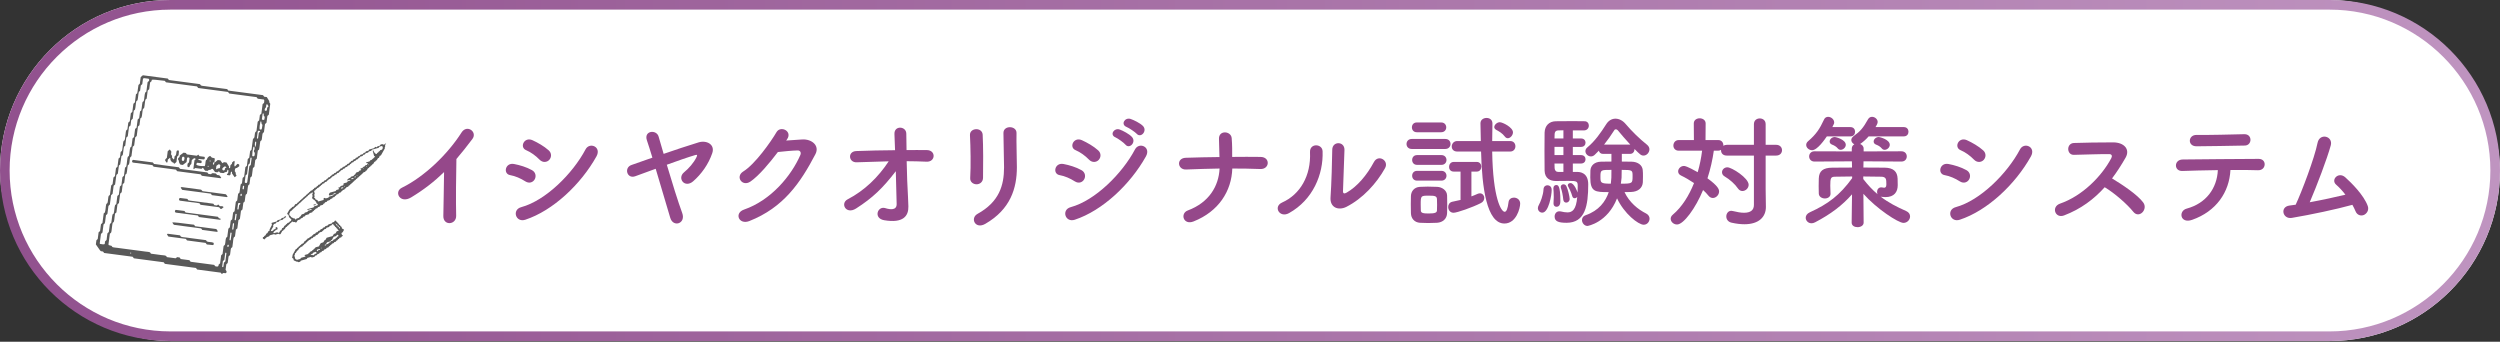 <?xml version="1.0" encoding="UTF-8"?><svg id="_レイヤー_1" xmlns="http://www.w3.org/2000/svg" xmlns:xlink="http://www.w3.org/1999/xlink" viewBox="0 0 1068 146"><rect x="0" y="0" width="1068" height="146" fill="#333333" stroke="none"/><defs><style>.cls-1{fill:url(#_名称未設定グラデーション_9);}.cls-1,.cls-2,.cls-3,.cls-4{stroke-width:0px;}.cls-2{fill:#595959;}.cls-3{fill:#95488a;}.cls-4{fill:#fff;}</style><linearGradient id="_名称未設定グラデーション_9" x1="0" y1="72.846" x2="1068" y2="72.846" gradientUnits="userSpaceOnUse"><stop offset="0" stop-color="#91518e"/><stop offset="1" stop-color="#bf94c0"/></linearGradient></defs><rect class="cls-4" x="0" y="0" width="1068" height="145.693" rx="72.846" ry="72.846"/><path class="cls-1" d="M995.154,4.112c37.9,0,68.734,30.834,68.734,68.734s-30.834,68.734-68.734,68.734H72.846c-37.9,0-68.734-30.834-68.734-68.734S34.946,4.112,72.846,4.112h922.307M995.154,0H72.846C32.615,0,0,32.615,0,72.846s32.615,72.846,72.846,72.846h922.307c40.232,0,72.846-32.615,72.846-72.846S1035.386,0,995.154,0h0Z"/><path class="cls-3" d="M175.663,84.315c-4.802,2.924-7.517-2.401-3.967-4.124,9.605-4.698,19.576-14.303,25.475-23.596,2.297-3.602,6.891-.261,4.646,2.767-2.349,3.132-4.594,5.951-6.838,8.561-.157,5.325-.261,19.002-.105,24.223.105,3.967-5.533,4.437-5.481.156.052-4.176.261-12.685.313-18.793-4.124,4.02-8.613,7.517-14.043,10.806Z"/><path class="cls-3" d="M224.417,77.477c-1.931-1.253-4.333-2.297-6.473-2.663-3.132-.522-2.14-5.481,1.67-4.75,2.454.47,5.273,1.305,7.622,2.61,1.671.887,1.879,2.715,1.201,3.915-.679,1.253-2.297,1.984-4.02.888ZM224.417,93.868c-4.124,1.358-5.847-4.28-1.723-5.376,10.389-2.819,21.978-14.304,27.459-24.693,1.723-3.236,6.943-1.096,4.646,3.028-6.682,11.955-18.532,23.126-30.382,27.041ZM230.473,68.185c-1.619-1.671-3.707-3.185-5.691-4.02-2.975-1.201-.887-5.847,2.663-4.281,2.297,1.044,4.959,2.558,6.943,4.333,1.409,1.253,1.201,3.028.261,4.072s-2.767,1.357-4.176-.104Z"/><path class="cls-3" d="M291.441,90.997c1.67,4.542-3.863,6.317-5.116,2.036-1.462-4.959-3.968-13.416-6.212-20.933-3.185,1.148-6.265,2.297-8.718,3.184-3.55,1.305-4.96-3.654-1.619-4.803,2.663-.939,5.691-1.983,8.927-3.132-.887-2.975-1.723-5.533-2.349-7.413-1.409-4.176,4.124-4.75,5.012-1.566.522,1.775,1.252,4.333,2.14,7.361,4.855-1.671,9.971-3.393,14.93-4.907,3.445-1.044,7.1.887,5.847,4.594-1.619,4.75-4.646,8.979-8.196,12.059-1.775,1.514-3.55,1.2-4.437.156-.888-1.044-.94-2.766.574-4.019,1.983-1.619,4.176-4.072,5.324-6.474.47-.939.262-1.148-.574-.887-3.028.887-7.517,2.454-12.111,4.124,2.193,7.413,4.803,15.818,6.578,20.62Z"/><path class="cls-3" d="M335.861,60.041c2.245-.157,4.803-.366,6.891-.47,4.02-.209,7.517,2.61,5.586,6.317-6.369,12.163-13.573,22.76-28.242,28.555-4.437,1.722-6.578-3.394-2.245-4.907,11.589-4.02,20.203-14.461,24.066-23.335.417-.992,0-1.984-1.253-1.932-2.193.052-6.003.418-8.353.679-3.549,4.698-8.143,10.18-11.745,12.633-3.498,2.349-6.578-2.14-3.028-4.333,5.011-3.08,11.798-12.685,14.199-16.809,1.723-2.924,6.943-.418,4.49,3.08l-.366.522Z"/><path class="cls-3" d="M387.904,84.263c.104,1.618.104,2.506.157,3.915.104,4.02-2.141,7.309-10.337,5.899-4.75-.835-2.819-6.212.47-5.168,2.14.679,4.907.992,4.855-1.775-.052-3.08-.209-8.509-.365-13.99-5.534,7.204-9.867,11.38-16.966,15.922-4.333,2.767-6.891-2.193-3.602-3.915,7.256-3.759,13.103-9.501,17.54-16.236-4.646.105-9.292.261-13.677.418-3.498.157-4.02-4.646-.157-4.803,5.22-.209,10.91-.313,16.548-.365-.104-2.976-.208-5.481-.261-6.839-.208-3.863,5.064-3.497,5.064-.209,0,1.462.052,4.02.105,6.996,2.975,0,5.898-.053,8.665,0,4.02.052,3.759,5.168-.156,4.959-2.715-.104-5.586-.209-8.457-.209.104,5.481.313,11.485.574,15.4Z"/><path class="cls-3" d="M417.186,78.73c-1.357,0-2.819-.94-2.715-2.663.313-5.168.157-13.364-.104-18.323-.157-3.237,5.22-3.498,5.429-.209.261,4.698.261,13.625.157,18.48-.053,1.775-1.41,2.715-2.767,2.715ZM417.603,91.363c9.24-5.116,11.329-12.111,11.329-19.89,0-4.072-.262-10.545-.262-14.669,0-3.393,5.638-3.184,5.586,0-.104,4.437.157,10.284.157,14.617,0,8.979-2.715,18.01-13.521,24.222-4.28,2.454-6.577-2.453-3.289-4.28Z"/><path class="cls-3" d="M459.152,77.477c-1.931-1.253-4.332-2.297-6.473-2.663-3.132-.522-2.14-5.481,1.671-4.75,2.453.47,5.272,1.305,7.621,2.61,1.671.887,1.88,2.715,1.201,3.915-.679,1.253-2.297,1.984-4.02.888ZM459.152,93.868c-4.124,1.358-5.846-4.28-1.722-5.376,10.388-2.819,21.977-14.304,27.459-24.693,1.722-3.236,6.943-1.096,4.646,3.028-6.682,11.955-18.532,23.126-30.383,27.041ZM465.208,68.185c-1.618-1.671-3.706-3.185-5.69-4.02-2.976-1.201-.888-5.847,2.662-4.281,2.297,1.044,4.96,2.558,6.943,4.333,1.41,1.253,1.201,3.028.261,4.072-.939,1.044-2.767,1.357-4.176-.104ZM476.536,58.684c-2.662-1.097-.574-4.229,1.827-3.341,1.41.522,4.02,1.879,5.168,3.132,2.036,2.192-.992,5.377-2.714,3.341-.679-.836-3.237-2.663-4.281-3.132ZM481.287,54.246c-2.663-1.044-.783-4.228,1.67-3.445,1.41.47,4.072,1.775,5.273,2.975,2.088,2.089-.836,5.377-2.611,3.394-.73-.783-3.288-2.506-4.332-2.924Z"/><path class="cls-3" d="M509.889,94.599c-4.385,1.723-5.847-3.445-2.453-4.698,9.083-3.393,13.207-10.388,13.572-17.906-4.802.053-9.605.261-14.303.418-3.707.157-4.281-4.855-.157-5.012,4.646-.156,9.501-.261,14.408-.313-.052-3.028-.156-5.951-.209-7.726-.156-3.915,5.169-3.445,5.43-.365s.208,5.586.208,8.039c4.177-.052,8.248-.052,12.164,0,2.14.052,3.08,1.357,3.027,2.662-.052,1.305-1.148,2.611-3.236,2.506-3.863-.156-7.883-.209-11.902-.209-.314,9.658-5.847,18.376-16.549,22.604Z"/><path class="cls-3" d="M547.732,86.508c7.726-3.446,12.372-11.485,11.903-21.456-.209-4.019,5.272-3.758,5.376-.417.366,9.866-4.124,20.724-14.355,26.414-4.02,2.245-6.891-2.766-2.924-4.541ZM575.139,88.387c-3.393,1.671-7.1.313-6.734-4.176.365-4.698.73-17.123.73-20.203,0-3.811,5.273-3.758,5.221,0-.052,2.036-.574,15.818-.627,17.593-.052,1.148.575,1.253,1.566.678,4.49-2.558,8.614-7.412,11.642-13.05,1.879-3.498,6.577-.627,4.75,2.61-3.602,6.473-9.449,12.946-16.548,16.548Z"/><path class="cls-3" d="M603.113,63.643c-1.514,0-2.244-1.044-2.244-2.14,0-1.045.73-2.141,2.244-2.141h14.304c1.514,0,2.245,1.044,2.245,2.141,0,1.044-.731,2.14-2.245,2.14h-14.304ZM613.867,95.174c-1.096.052-2.401.104-3.706.104-1.253,0-2.506-.052-3.55-.104-2.349-.157-3.811-1.828-3.863-4.125,0-1.357-.052-2.557-.052-3.758s.052-2.349.052-3.498c.052-1.983,1.305-3.811,3.811-3.967.992-.052,2.14-.105,3.341-.105,1.461,0,2.923.053,4.124.105,1.984.104,4.124,1.461,4.176,3.706.052,1.201.052,2.506.052,3.811,0,1.253,0,2.506-.052,3.654-.052,2.349-1.723,4.02-4.333,4.177ZM605.254,56.491c-1.41,0-2.088-1.044-2.088-2.088s.678-2.088,2.088-2.088h10.44c1.41,0,2.141,1.044,2.141,2.088s-.731,2.088-2.141,2.088h-10.44ZM605.358,70.429c-1.409,0-2.088-1.044-2.088-2.088s.679-2.088,2.088-2.088h10.441c1.409,0,2.14,1.044,2.14,2.088s-.731,2.088-2.14,2.088h-10.441ZM605.358,77.163c-1.409,0-2.088-1.044-2.088-2.088s.679-2.088,2.088-2.088h10.441c1.409,0,2.14,1.044,2.14,2.088s-.731,2.088-2.14,2.088h-10.441ZM613.919,87.447c0-.835,0-1.722-.052-2.453-.104-1.253-.992-1.41-3.445-1.41-3.446,0-3.498,0-3.498,3.863,0,.836.052,1.723.052,2.506.053.992.888,1.253,3.289,1.253,2.924,0,3.55-.418,3.602-1.305.052-.731.052-1.566.052-2.454ZM623.942,73.3h-2.923c-1.357,0-1.984-.991-1.984-1.983,0-1.044.679-2.141,1.984-2.141h9.866c1.305,0,1.932,1.044,1.932,2.036,0,1.044-.627,2.088-1.932,2.088h-2.297v10.598c.888-.314,1.723-.679,2.663-1.097.365-.156.678-.208.992-.208,1.096,0,1.827.939,1.827,1.983,0,.836-.418,1.671-1.462,2.193-3.602,1.827-10.18,4.124-11.641,4.124-1.514,0-2.297-1.253-2.297-2.454,0-.992.522-1.983,1.723-2.244,1.305-.261,2.453-.522,3.549-.783v-12.112ZM637.463,64.739c.313,20.046,3.863,25.736,5.325,25.736.731,0,1.305-1.148,1.67-4.176.157-1.253,1.201-1.879,2.297-1.879,1.305,0,2.663.887,2.663,2.558,0,1.983-1.671,8.509-6.734,8.509-7.57,0-9.606-15.4-9.971-30.748h-10.18c-1.618,0-2.349-1.044-2.349-2.14,0-1.149.835-2.349,2.349-2.349h10.075c-.052-2.558-.104-5.064-.157-7.518v-.052c0-1.514,1.306-2.297,2.611-2.297,1.253,0,2.505.731,2.505,2.349v.053c-.052,2.244-.104,4.802-.104,7.465h7.674c1.514,0,2.245,1.096,2.245,2.244,0,1.097-.731,2.245-2.245,2.245h-7.674ZM642.892,58.37c-1.096-1.461-2.505-2.244-3.758-2.923-.522-.313-.783-.731-.783-1.149,0-.991,1.2-2.088,2.349-2.088,1.2,0,5.638,2.193,5.638,4.333,0,1.253-1.149,2.506-2.193,2.506-.47,0-.887-.209-1.253-.679Z"/><path class="cls-3" d="M656.98,88.909c0-.417.157-.94.47-1.462.574-.991,1.827-4.019,1.932-6.525.052-1.201.835-1.775,1.618-1.775.522,0,1.879.209,1.879,2.036,0,2.14-1.305,9.658-4.019,9.658-.992,0-1.88-.783-1.88-1.932ZM673.894,73.457c.888,0,4.594.157,4.594,5.273,0,9.031-1.253,16.444-9.24,16.444-3.393,0-5.116-.575-5.116-2.663,0-1.148.731-2.245,2.036-2.245.157,0,.365,0,.574.053,1.097.261,2.036.417,2.871.417,1.984,0,3.759-1.044,4.177-6.63-.261.366-.679.575-1.097.575-.469,0-.887-.261-1.044-.94-.469-1.67-1.252-3.237-1.722-4.072-.105-.209-.157-.365-.157-.574,0-.522.522-.887,1.149-.887,1.618,0,2.923,3.706,3.027,4.071.053-1.096.053-2.088.053-2.766,0-2.036-.261-2.245-3.968-2.245-1.775,0-3.759.052-5.377.052-2.349,0-4.698-1.044-4.803-4.385-.052-2.036-.052-5.22-.052-8.352s0-6.213.052-7.935c.105-2.976,1.932-4.803,4.803-4.855,1.462-.052,4.542-.052,7.361-.052,2.036,0,3.967,0,5.011.052,1.149.052,1.723.939,1.723,1.879,0,.992-.679,1.984-1.984,2.036h-4.855v3.445h3.498c1.305,0,1.932.888,1.932,1.775,0,.94-.627,1.827-1.932,1.827h-3.498v3.498h3.498c1.305,0,1.932.887,1.932,1.775,0,.94-.627,1.827-1.932,1.827h-3.498v3.602h1.984ZM663.662,86.978v-.209c.053-.783.105-1.671.105-2.506,0-1.566-.105-3.028-.157-3.654v-.209c0-.887.574-1.357,1.201-1.357.731,0,1.775.052,1.775,6.734,0,.783-.053,2.558-1.671,2.558-.678,0-1.253-.47-1.253-1.357ZM667.891,55.656c-.992,0-1.827.052-2.297.052-.783.052-1.41.418-1.462,1.67,0,.47-.052,1.097-.052,1.775h3.811v-3.497ZM667.891,62.755h-3.811v3.498h3.811v-3.498ZM667.891,69.855h-3.811c0,.731.052,1.41.052,1.984.052.992.627,1.618,1.618,1.618h2.141v-3.602ZM667.839,85.307c-.209-2.036-.575-3.706-.992-4.907-.052-.209-.105-.365-.105-.522,0-.731.575-1.148,1.201-1.148.47,0,.992.261,1.253.887.626,1.305,1.357,4.385,1.357,5.377s-.731,1.566-1.462,1.566c-.574,0-1.148-.365-1.252-1.253ZM692.844,65.731v3.289c1.462,0,2.923,0,4.176.052,2.662.052,4.542,1.462,4.751,3.498.104.783.104,1.827.104,2.871,0,.835,0,1.722-.052,2.453-.157,2.349-1.932,4.02-5.064,4.124-.835.053-1.827.053-2.767.053,2.088,4.385,5.69,7.36,9.24,9.135.992.522,1.462,1.357,1.462,2.193,0,1.305-.992,2.61-2.506,2.61-2.297,0-8.352-4.751-11.38-11.276-4.072,10.388-12.529,11.798-12.633,11.798-1.357,0-2.349-1.305-2.349-2.506,0-.887.469-1.723,1.566-2.088,5.638-1.932,8.509-5.847,9.866-9.866-5.742,0-7.883,0-7.883-6.317,0-1.044,0-2.088.053-2.923.104-2.036,1.67-3.707,4.541-3.759,1.358-.052,2.872-.052,4.438-.052v-3.289h-3.707c-.939,0-1.461-.626-1.67-1.357l-1.723,1.722c-.522.522-1.096.731-1.671.731-1.252,0-2.349-1.096-2.349-2.244,0-.575.261-1.149.836-1.619,3.132-2.558,5.69-6.16,8.039-9.866,1.044-1.671,2.506-2.402,3.967-2.402,1.514,0,3.08.784,4.281,2.193,2.767,3.237,5.899,6.317,9.24,8.979.679.574.992,1.253.992,1.931,0,1.358-1.149,2.663-2.506,2.663-1.044,0-1.514-.47-3.863-2.819v.104c0,.992-.679,1.984-1.827,1.984h-3.602ZM683.708,75.545c0,2.506,0,2.924,4.438,2.924.261-2.036.261-2.819.261-5.899-4.594,0-4.699,0-4.699,2.975ZM696.446,61.764c-1.984-2.141-3.863-4.333-5.325-6.108-.209-.261-.522-.418-.835-.418-.261,0-.522.105-.679.418-1.409,2.192-2.819,4.228-4.333,6.108h11.172ZM692.739,75.858c-.052.836-.208,1.723-.313,2.611,4.96,0,5.012-.105,5.012-3.237,0-2.506,0-2.662-4.646-2.662,0,1.618-.053,2.975-.053,3.288Z"/><path class="cls-3" d="M749.269,66.462h-11.589c-1.723,0-2.454-1.096-2.454-2.245v-.209c-.313.209-.73.366-1.2.366h-1.88c-.522,3.706-1.409,7.778-2.714,11.798,4.75,3.445,4.959,4.854,4.959,5.638,0,1.461-1.305,2.766-2.662,2.766-.679,0-1.357-.313-1.932-1.044-.626-.783-1.357-1.566-2.244-2.349-3.185,7.726-8.301,14.721-11.12,14.721-1.461,0-2.714-1.148-2.714-2.453,0-.574.261-1.201.887-1.723,3.915-3.289,6.943-8.144,9.084-13.52-1.88-1.253-3.811-2.402-5.482-3.185-.939-.418-1.305-1.096-1.305-1.827,0-1.148,1.096-2.297,2.454-2.297.417,0,1.253.052,5.899,2.662.887-3.027,1.514-6.16,1.879-9.187h-9.971c-1.566,0-2.297-1.097-2.297-2.193,0-1.148.783-2.349,2.297-2.349h6.473l-.052-7.1c0-1.461,1.253-2.192,2.506-2.192s2.558.731,2.558,2.192l-.052,7.1h5.429c1.461,0,2.192,1.096,2.192,2.245v.209c.366-.261.888-.418,1.462-.418h11.589v-8.822c0-1.671,1.253-2.454,2.506-2.454s2.506.783,2.506,2.454v8.822h4.489c1.671,0,2.506,1.148,2.506,2.297s-.835,2.297-2.506,2.297h-4.489v14.356l.104,7.517v.104c0,4.124-2.871,7.361-9.188,7.361-1.618,0-3.445-.209-5.533-.679-1.514-.365-2.193-1.514-2.193-2.662,0-1.201.783-2.401,2.141-2.401.208,0,.417.052.678.104,1.879.47,3.446.731,4.751.731,2.766,0,4.228-1.096,4.228-3.341v-21.09ZM742.483,80.557c-1.305-1.932-3.55-3.916-5.69-5.168-.836-.47-1.149-1.149-1.149-1.828,0-1.044.94-2.088,2.297-2.088,1.827,0,9.083,4.542,9.083,7.465,0,1.462-1.305,2.663-2.662,2.663-.679,0-1.357-.314-1.879-1.044Z"/><path class="cls-3" d="M791.027,95.069l.157-12.059c-4.176,4.751-9.084,8.457-15.766,11.955-.574.313-1.096.417-1.566.417-1.409,0-2.453-1.148-2.453-2.349,0-.887.522-1.775,1.775-2.349,7.83-3.55,12.79-7.308,18.062-14.565v-.73c-2.662,0-5.22.052-7.413.104-1.723.052-1.931.626-1.931,3.863,0,1.148.052,2.349.104,3.341v.104c0,1.305-1.201,1.984-2.401,1.984-1.253,0-2.558-.731-2.61-2.088,0-.887-.053-1.984-.053-3.132,0-1.096.053-2.297.053-3.289.104-3.237,1.827-4.594,5.742-4.646,2.453-.052,5.377-.052,8.457-.052l-.052-2.663-15.975.105c-1.513,0-2.296-1.097-2.296-2.193s.783-2.192,2.296-2.192l15.922.052v-1.201c0-.887.47-1.514,1.097-1.827-.731-.365-1.305-1.096-1.305-1.827,0-.574.313-1.148.991-1.67,2.819-2.036,4.072-3.446,6.16-7.205.418-.73,1.044-1.044,1.723-1.044,1.201,0,2.401.992,2.401,2.245,0,.679-.783,1.932-.939,2.14h12.111c1.357,0,1.984.992,1.984,1.984s-.627,1.984-1.984,1.984h-15.035c-.991,1.148-2.14,2.192-3.445,3.132-.052.052-.157.052-.209.105.835.313,1.514.991,1.514,1.983v1.201l16.131-.052c1.566,0,2.297,1.096,2.297,2.192s-.731,2.193-2.297,2.193l-16.183-.105-.052,2.663c3.184,0,6.316,0,9.083.052,3.706.052,5.429,1.618,5.534,4.698,0,.574.052,1.984.052,2.767,0,2.871-1.462,5.116-5.273,5.116-.47,0-.992-.052-1.514-.105-.156,0-.365-.052-.522-.104,3.341,2.558,6.891,4.385,10.911,6.16,1.2.522,1.67,1.41,1.67,2.297,0,1.409-1.2,2.767-2.819,2.767-2.244,0-11.484-6.056-17.122-12.425l.104,12.268v.052c0,1.253-1.305,1.932-2.61,1.932-1.253,0-2.506-.627-2.506-1.932v-.052ZM780.43,58.266c-.835,1.201-4.02,5.899-6.317,5.899-1.305,0-2.505-1.044-2.505-2.245,0-.522.208-1.096.835-1.618,3.393-2.924,4.907-5.168,6.786-9.24.366-.835,1.044-1.149,1.775-1.149,1.201,0,2.558,1.044,2.558,2.402,0,.417-.052.522-.783,1.983h7.726c1.357,0,1.984.992,1.984,1.984s-.627,1.984-1.984,1.984h-10.075ZM786.329,64.008c-.418,0-.835-.156-1.149-.522-.783-.939-1.618-1.357-2.558-1.722-.678-.261-.991-.784-.991-1.306,0-.939.939-1.931,2.244-1.931.261,0,4.646,1.044,4.646,3.341,0,1.148-1.148,2.14-2.192,2.14ZM795.986,76.485c1.984,2.558,3.968,4.698,6.108,6.473-.156-.313-.209-.626-.209-.992,0-.992.627-1.931,1.775-1.931.157,0,.314,0,.47.052.261.052.522.104.731.104.574,0,.992-.261.992-1.409v-.157s0-.835-.052-1.409c-.053-.992-.575-1.671-1.984-1.723-2.401-.052-5.116-.104-7.831-.104v1.096ZM805.122,64.008c-.418,0-.835-.156-1.148-.522-.783-.939-1.619-1.357-2.558-1.722-.679-.261-.992-.784-.992-1.306,0-.939.939-1.931,2.244-1.931.262,0,4.647,1.044,4.647,3.341,0,1.148-1.149,2.14-2.193,2.14Z"/><path class="cls-3" d="M837.221,77.477c-1.932-1.253-4.333-2.297-6.473-2.663-3.133-.522-2.141-5.481,1.67-4.75,2.454.47,5.273,1.305,7.622,2.61,1.67.887,1.879,2.715,1.2,3.915-.678,1.253-2.297,1.984-4.019.888ZM837.221,93.868c-4.124,1.358-5.847-4.28-1.723-5.376,10.389-2.819,21.978-14.304,27.459-24.693,1.723-3.236,6.943-1.096,4.646,3.028-6.682,11.955-18.532,23.126-30.382,27.041ZM843.276,68.185c-1.618-1.671-3.706-3.185-5.69-4.02-2.975-1.201-.887-5.847,2.663-4.281,2.296,1.044,4.959,2.558,6.943,4.333,1.409,1.253,1.2,3.028.261,4.072-.94,1.044-2.767,1.357-4.177-.104Z"/><path class="cls-3" d="M881.746,92.041c-3.811,1.41-5.586-3.706-1.671-5.063,9.501-3.289,17.75-11.642,21.874-19.42.469-.887.261-1.723-.888-1.723-3.289-.052-10.493.209-15.087.314-3.132.104-3.341-4.908,0-5.064,3.811-.157,11.485-.261,16.758-.261,4.698,0,7.36,2.975,5.324,6.525-1.775,3.08-3.654,6.056-5.794,8.875,4.333,2.61,10.962,6.995,13.364,10.336,2.088,2.923-1.827,6.995-4.281,3.915-2.558-3.184-7.935-7.935-12.215-10.493-4.594,5.116-10.232,9.345-17.384,12.059Z"/><path class="cls-3" d="M936.45,93.921c-5.116,1.775-5.951-3.811-2.297-4.803,8.3-2.245,12.946-8.666,13.312-16.444-5.795.052-11.537.261-15.191.365-1.775.053-2.715-1.096-2.715-2.349s.94-2.558,2.976-2.558c7.412-.104,23.856-.209,32.366-.261,1.827,0,2.662,1.253,2.558,2.506-.105,1.253-1.045,2.401-2.872,2.349-2.871-.104-7.151-.156-11.745-.104-.47,9.449-6.056,17.697-16.392,21.299ZM958.949,62.181c-7.204.105-15.034.313-20.62.313-3.915,0-3.654-4.907.052-4.855,6.578.053,13.521-.156,20.36-.313,1.827-.052,2.662,1.201,2.662,2.402,0,1.252-.887,2.453-2.454,2.453Z"/><path class="cls-3" d="M979.044,93.085c-3.915.627-5.168-4.698-.992-5.272.835-.105,1.775-.209,2.662-.366,2.558-5.429,8.04-19.889,9.345-26.414.887-4.385,6.734-2.924,5.638,1.096-1.566,5.69-5.951,17.227-8.979,24.274,5.429-.991,11.171-2.244,15.243-3.236-1.357-1.775-2.819-3.289-3.967-4.281-2.402-2.088.991-5.742,3.915-3.132,2.506,2.245,7.935,7.569,9.605,12.268.627,1.775-.47,3.289-1.67,3.811-1.253.522-2.871.104-3.55-1.567-.366-.887-.835-1.827-1.357-2.766-6.735,1.879-17.802,4.228-25.893,5.585Z"/><path class="cls-2" d="M70.428,112.707c-.168-.224-.333-.444-.502-.669-4.254-.562-8.505-1.124-12.73-1.682-.185-.236-.353-.451-.529-.676-4.075-.538-8.146-1.076-12.195-1.611-.126-.181-.233-.334-.345-.494-.284-.27-.665-.156-1.006-.258-.119-.106-.271-.2-.371-.339-.598-.838-1.184-1.686-1.801-2.57.071-.537.146-1.108.233-1.762.139-.134.336-.324.564-.543.122-.922.249-1.886.377-2.852.214-.193.419-.379.632-.572.126-.956.254-1.925.381-2.885.212-.19.418-.376.631-.567.179-1.354.358-2.707.534-4.045.158-.133.302-.253.498-.418.382-1.139.282-2.425.617-3.623.148-.124.291-.244.44-.37.256-.526.21-1.12.318-1.682.09-.468.069-.959.234-1.37.183-.154.326-.274.47-.395.035-.083.089-.164.101-.25.171-1.259.336-2.52.509-3.827.171-.167.366-.358.598-.585.121-.913.248-1.876.375-2.84.214-.196.417-.383.634-.582.151-1.142.304-2.303.457-3.459.211-.192.416-.379.632-.576.152-1.149.305-2.31.457-3.46.154-.129.297-.25.441-.37.056-.07.151-.134.162-.211.111-.767.209-1.535.303-2.249.2-.168.343-.288.521-.437.282-.692.225-1.483.372-2.235.129-.66.104-1.349.341-1.986.147-.124.291-.244.454-.381.238-.721.216-1.507.361-2.264.126-.657.071-1.35.362-1.965.152-.127.295-.248.466-.391.124-.935.251-1.898.378-2.861.213-.199.415-.387.635-.593.15-1.133.303-2.294.455-3.444.215-.196.42-.383.632-.576.153-1.155.306-2.317.457-3.457.217-.2.42-.387.634-.583.153-1.158.306-2.316.456-3.45.167-.14.31-.261.529-.444.289-1.133.293-2.4.549-3.566.194-.163.337-.283.48-.404.04-.08.103-.157.115-.241.121-.871.234-1.744.357-2.677.164-.157.353-.354.558-.529.136-.117.294-.202.409-.279,3.569.472,7.108.939,10.621,1.403.128.184.235.337.343.491.069.049.132.124.207.141.174.04.353.052.531.076,4.165.55,8.331,1.1,12.496,1.654.078.01.15.071.225.108.107.154.214.307.325.466.576.253,1.205.226,1.812.324.618.1,1.24.168,1.861.25.709.094,1.418.187,2.127.281.62.082,1.241.164,1.861.246.62.082,1.241.164,1.861.246.609.08,1.217.161,1.722.227.192.274.299.428.431.617,4.926.651,9.882,1.305,14.843,1.961.18.222.35.433.547.677.309.041.659.087,1.079.142.324.523.67,1.079,1.068,1.72-.002.055-.011.243-.02.467.131.211.277.445.437.701-.201,1.521-.405,3.069-.611,4.627-.195.178-.4.365-.611.557-.127.962-.255,1.929-.38,2.877-.217.199-.42.386-.634.583-.153,1.158-.306,2.316-.456,3.45-.167.14-.31.26-.461.387-.283.514-.217,1.112-.331,1.671-.096.469-.06.963-.251,1.406-.151.127-.295.248-.495.416-.264,1.157-.275,2.422-.555,3.571-.206.173-.349.293-.524.44-.148,1.124-.301,2.279-.454,3.435-.213.202-.412.391-.637.604-.123.93-.25,1.895-.378,2.861-.213.192-.42.377-.631.567-.153,1.155-.306,2.317-.458,3.466-.213.193-.419.379-.633.573-.128.965-.255,1.93-.38,2.876-.162.136-.306.257-.497.418-.372,1.146-.288,2.429-.606,3.614-.164.138-.307.258-.455.383-.244.531-.205,1.123-.313,1.686-.089.467-.063.959-.235,1.361-.189.158-.332.279-.511.43-.122.924-.249,1.885-.376,2.847-.212.204-.41.395-.638.614-.147,1.116-.3,2.274-.454,3.434-.214.193-.419.379-.632.572-.152,1.15-.306,2.313-.458,3.467-.211.19-.418.376-.631.567-.128.965-.255,1.931-.381,2.882-.158.133-.302.254-.495.416-.31.664-.235,1.459-.373,2.21-.122.664-.184,1.34-.264,1.948-.207.174-.351.295-.5.42-.256.526-.205,1.12-.32,1.681-.095.467-.043.964-.261,1.394-.155.13-.298.251-.442.371-.035.083-.089.164-.101.25-.12.872-.234,1.744-.355,2.663-.171.167-.367.358-.599.585-.095.72-.197,1.489-.305,2.307.122.192.271.426.428.673-.023.173-.048.366-.074.559-.28.374-.645.25-.974.172-.416-.099-.659.185-.967.443-.159-.195-.319-.39-.502-.613-3.33-.44-6.695-.884-10.062-1.329-.169-.226-.335-.446-.504-.672-4.423-.584-8.855-1.17-13.281-1.754ZM109.091,63.639c-.139-.212-.401-.432-.401-.659,0-.274.019-.393-.255-.317-.079.022-.19.1-.208.174-.296,1.207-.468,2.432-.478,3.676,0,.074.103.147.167.232.24-.03.514.183.791-.223.04-.356.236-.796.092-1.274-.251-.284-.446-.588-.278-1.072.159-.15.357-.337.177-1.484.186.089.37.06.459-.134.271-.596.277-1.245.299-1.885.003-.073-.096-.147-.148-.222-.117.095-.317.175-.337.288-.114.647-.186,1.301.12,2.901ZM75.676,109.848c.345.046.7.092,1.044.138.17.227.336.447.508.676,1.238.164,2.475.327,3.674.485.195.243.364.454.546.68,3.363.444,6.724.888,10.059,1.329.229.335.394.675.822.674.339,0,.696.186.985-.213.023-.172.048-.364.07-.533.218-.202.421-.389.635-.587.153-1.158.306-2.315.451-3.417.234-.231.429-.423.597-.588.147-1.116.287-2.183.433-3.249.012-.086.069-.165.106-.247.143-.121.287-.241.438-.368.362-.989.182-2.097.561-3.059.173-.146.317-.266.489-.411.149-1.128.302-2.284.455-3.442.214-.2.415-.388.636-.596.124-.938.252-1.905.378-2.86.216-.197.421-.384.633-.577.127-.961.255-1.929.38-2.875.218-.201.421-.388.634-.585.179-1.352.357-2.703.529-4.002.233-.229.428-.421.598-.587.122-.921.235-1.794.356-2.666.012-.086.068-.166.104-.248.144-.121.287-.241.485-.408.267-1.16.268-2.427.559-3.575.205-.172.348-.293.522-.438.098-.739.199-1.507.301-2.276.214-.201.414-.389.636-.598.175-1.324.354-2.678.531-4.021.217-.197.422-.384.633-.576.127-.962.255-1.931.38-2.879.217-.199.42-.386.634-.583.127-.964.255-1.928.375-2.84.232-.228.428-.419.598-.586.198-1.502.389-2.956.586-4.41.012-.086.067-.166.103-.25.143-.121.287-.241.431-.362.339-.799.147-1.717.522-2.508.143-.121.287-.241.461-.387.174-1.32.353-2.669.531-4.02.213-.201.414-.39.636-.6.098-.74.2-1.512.301-2.279.215-.194.421-.38.632-.569.178-1.351.358-2.708.534-4.046.216-.197.42-.384.616-.564-.029-.479.317-.964-.069-1.425-.86-.114-1.741-.23-2.623-.347-.175-.229-.341-.447-.517-.678-3.884-.513-7.784-1.028-11.679-1.543-.17-.224-.337-.443-.512-.673-4.244-.561-8.497-1.123-12.726-1.681-.183-.235-.351-.451-.527-.677-4.43-.585-8.856-1.17-13.233-1.748-.207-.25-.378-.458-.526-.637q-5.063-.669-5.562-.441c-.025.192-.051.386-.075.57-.212.191-.419.377-.632.569-.128.965-.255,1.931-.378,2.859-.226.215-.424.405-.638.608-.153,1.156-.305,2.311-.454,3.433-.177.149-.321.269-.527.442-.272,1.15-.289,2.415-.553,3.569-.203.171-.347.291-.522.438-.297,1.177-.242,2.456-.586,3.597-.201.169-.345.289-.508.427-.125.945-.252,1.909-.38,2.874-.214.195-.419.381-.633.575-.177,1.342-.357,2.699-.535,4.048-.212.19-.418.376-.632.568-.153,1.159-.306,2.318-.455,3.442-.225.213-.424.402-.637.605-.178,1.351-.357,2.7-.531,4.017-.176.148-.319.268-.486.409-.377.969-.196,2.077-.561,3.058-.158.133-.301.253-.485.408-.279,1.172-.249,2.445-.57,3.583-.209.176-.353.296-.518.435-.15,1.137-.303,2.295-.456,3.454-.214.195-.418.382-.634.578-.151,1.146-.305,2.308-.458,3.464-.211.19-.417.376-.632.57-.178,1.35-.357,2.704-.532,4.025-.223.211-.423.4-.637.602-.153,1.157-.305,2.312-.454,3.437-.175.147-.318.267-.578.486-.059.45-.122,1.021-.213,1.587-.107.664-.092,1.35-.341,1.983-.148.125-.292.245-.438.368-.223.642-.205,1.33-.335,1.991-.148.752-.08,1.545-.374,2.227-.183.154-.327.274-.516.433-.198,1.501-.405,3.046-.6,4.593-.01.075.072.162.131.285.383.102.795.212,1.199.32.113.162.221.316.346.495.647.261,1.368.222,2.062.342.617.106,1.24.169,1.861.251.709.094,1.419.187,2.128.281.621.082,1.241.164,1.862.246.709.094,1.419.187,2.128.281s1.419.187,2.128.281c.621.082,1.245.143,1.861.252.692.122,1.415.072,2.055.345.128.183.235.337.394.565.64.085,1.341.177,2.042.27.798.105,1.601.183,2.392.325.688.123,1.417.036,2.025.354.142.203.249.357.369.529,1.221.161,2.458.325,3.729.493.188-.147.405-.317.628-.492ZM57.723,55.08c.212-.191.418-.376.632-.569.153-1.16.306-2.318.454-3.437.227-.218.425-.408.638-.612.127-.962.254-1.923.376-2.848.179-.15.322-.271.527-.443.269-1.151.287-2.415.552-3.569.204-.171.347-.292.515-.433.311-1.182.237-2.464.599-3.608.195-.164.338-.284.501-.421.176-1.333.355-2.685.534-4.039.214-.194.419-.38.641-.582-.023-.251.193-.554-.228-.899-.545-.072-1.242-.181-1.944-.242-.133-.011-.284.173-.44.276-.1.761-.202,1.533-.3,2.268-.225.214-.424.403-.637.605-.102.768-.203,1.535-.3,2.271-.176.148-.319.268-.525.441-.277,1.149-.291,2.414-.554,3.57-.202.169-.345.29-.53.446-.275,1.171-.251,2.443-.566,3.58-.21.177-.354.297-.519.436-.15,1.136-.303,2.294-.456,3.453-.214.196-.418.382-.634.58-.1.756-.202,1.531-.304,2.3-.211.19-.417.376-.631.569-.178,1.35-.357,2.703-.532,4.026-.222.209-.423.398-.636.599-.153,1.157-.306,2.313-.454,3.439-.173.145-.317.266-.521.438-.292,1.148-.293,2.415-.559,3.575-.198.166-.341.287-.545.458-.234,1.16-.271,2.42-.53,3.549-.229.192-.372.313-.54.454-.15,1.133-.302,2.29-.455,3.448-.214.197-.416.385-.634.587-.176,1.332-.355,2.688-.533,4.035-.213.194-.418.381-.632.576-.152,1.151-.305,2.312-.455,3.447-.22.204-.422.392-.635.591-.179,1.352-.357,2.702-.528,3.995-.235.233-.429.425-.596.59-.148,1.118-.287,2.185-.433,3.25-.012.085-.07.164-.107.246-.143.121-.287.241-.521.438-.063.48-.123,1.054-.218,1.621-.111.66-.069,1.351-.358,1.967-.151.127-.295.248-.466.392-.149,1.129-.302,2.285-.455,3.442-.213.199-.414.388-.646.605-.174,1.315-.355,2.669-.524,4.024-.009.072.086.157.132.236q1.497.356,1.993.055c.05-.382.101-.768.15-1.134.217-.2.42-.387.634-.584.127-.964.255-1.927.375-2.839.233-.228.428-.419.598-.586.147-1.114.286-2.181.432-3.246.012-.086.067-.166.103-.249.143-.121.287-.241.487-.409.265-1.158.272-2.424.557-3.572.205-.173.349-.293.495-.416.331-1.201.24-2.486.612-3.619.204-.172.348-.292.505-.424.152-1.147.305-2.307.458-3.464.214-.193.42-.378.631-.569.153-1.156.306-2.318.458-3.465.215-.195.419-.382.633-.576.153-1.159.306-2.317.453-3.429.23-.223.427-.414.639-.619.153-1.156.305-2.309.453-3.425.181-.152.325-.273.474-.398.258-.629.221-1.319.349-1.979.146-.754.102-1.544.369-2.247.172-.144.315-.265.468-.393.336-1.193.231-2.481.621-3.626.188-.158.332-.279.492-.413.151-1.143.304-2.302.457-3.461.214-.192.42-.378.631-.568.152-1.154.306-2.317.458-3.469ZM107.131,70.466c.124-.939.268-1.897.364-2.858.021-.21-.166-.33-.299-.283-.08.028-.196.106-.207.175-.114.766-.211,1.535-.312,2.303-.205.184-.41.368-.615.552-.178,1.344-.355,2.688-.533,4.032-.205.184-.41.368-.614.553-.127.96-.266,1.919-.363,2.882-.011.107.206.29.349.347.419.169.699-.136.744-.501.276-2.21.576-4.417.87-6.645.193-.175.397-.359.615-.556ZM95.205,111.556c-.101.765-.227,1.528-.287,2.296-.017.217.185.317.316.247.076-.04.183-.112.194-.183.089-.571.159-1.146.234-1.714.209-.185.414-.367.613-.543.153-1.159.308-2.306.449-3.455.009-.07-.078-.169-.143-.226-.109-.097-.332-.048-.368.164-.161.95-.268,1.91-.394,2.866-.205.183-.409.366-.614.549ZM112.117,53.31c-.499-.348-.402-.855-.487-1.292-.014-.074-.107-.187-.156-.181-.075.009-.188.093-.206.166-.242,1.011-.417,2.032-.387,3.076.002.081.091.156.135.226.268-.011.536.192.76-.122.223-.518.195-1.098.341-1.873ZM111.872,50.971q.493.484,1.067.121c.05-.38.1-.76.15-1.135-.153-.23-.304-.457-.461-.692.025-.186.067-.375.066-.563,0-.077-.082-.18-.152-.22-.118-.068-.321.009-.356.212-.132.754-.213,1.518-.314,2.278ZM114.087,44.454c-.586.33-.231,1.048-.543,1.491q-.678.621-.378,1.344c.169.022.339.045.516.068.621-.299.267-1.015.508-1.41.214-.216.384-.388.551-.556-.238-.341-.446-.639-.654-.937ZM111.176,56.204c-.053-.075-.09-.183-.161-.221-.536-.291-.869-.144-.942.403-.114.857-.248,1.713-.325,2.574-.019.213.181.318.311.255.077-.037.187-.11.197-.18.113-.76.209-1.523.311-2.292.2-.177.404-.358.608-.538ZM101.716,86.86c-.117.883-.219,1.643-.317,2.403-.05.388-.066-.074.164.219.081.104.315.025.358-.184.116-.561.165-1.137.239-1.7.203-.181.402-.359.602-.537-.223-.37-.518-.443-1.046-.201ZM98.761,101.034c.063-.479.134-.957.181-1.437.007-.07-.084-.173-.154-.222-.115-.08-.328-.015-.362.193-.157.952-.27,1.912-.385,2.87-.008.069.085.173.154.222.115.08.314.017.362-.194.106-.468.14-.954.203-1.433ZM100.94,92.737c.05-.382.103-.764.151-1.146.049-.388.069.069-.165-.22-.083-.103-.321-.019-.358.189-.135.757-.217,1.525-.316,2.289-.05.388-.069-.069.164.22.083.103.303.022.359-.19.097-.369.114-.76.164-1.142ZM99.828,97.054c.063-.477.159-.954.175-1.433.007-.219-.176-.323-.307-.265-.078.034-.19.109-.2.178-.113.762-.232,1.525-.296,2.292-.018.213.176.322.307.264.078-.034.185-.106.2-.179.058-.282.084-.571.122-.858ZM103.616,80.673c.052.075.092.17.16.221.111.083.245.01.376-.179.05-.379.1-.757.15-1.135-.052-.075-.092-.17-.16-.221-.111-.083-.245-.01-.376.179-.05.379-.1.757-.15,1.135ZM97.571,104.544c-.061-.003-.133-.031-.182-.006-.298.157-.372.797-.114.959.047.03.131.035.18.01.298-.157.37-.793.116-.963ZM103.269,83.302c.012-.094.055-.199.031-.279-.065-.22-.187-.317-.314-.263-.078.033-.162.098-.203.174-.041.076-.032.183-.043.277-.045.361.089.62.284.545.197-.076.278-.232.245-.455ZM55.695,107.998c-.076.122-.039.266.133.402.019.015.14-.094.194-.163.086-.113.042-.263-.13-.399-.019-.015-.129.104-.196.161Z"/><path class="cls-2" d="M91.58,69.312c.089.012.208.07.261.028.432-.342.851-.703,1.19-.987.463.061.809.107,1.124.148.294.421.562.805.857,1.227.2-.141.403-.283.643-.452.308.041.657.087,1.106.146.299.481.644,1.037,1.104,1.778.008.031-.16.327.025.579.114.155.238.135.406-.097.048-.366.099-.75.149-1.125.216-.196.421-.382.632-.574.025-.187.05-.379.075-.566.292-.245.579-.486.866-.727.085.134.249.271.241.401-.029.486-.135.968-.166,1.454-.01.162.119.332.239.639.406-.437.786-.848,1.093-1.179.844.189.849.195.758,1.035-.261.188-.561.403-.962.692.052-.01-.029.013-.112.021q-.652.064-.719.555c-.039.285-.076.57-.11.834.332.384.576.764.39,1.232.153.219.26.373.378.542-.141.467-.584.546-.803.802-.403-.578-.776-1.111-1.168-1.673.006-.045.01-.144.033-.238.051-.205.018-.417-.167-.489-.074-.029-.297.156-.335.283-.083.276-.09.576-.129.867-.026.193-.13.338-.338.448-.24-.032-.503-.091-.767-.094-.208-.002-.358-.053-.434-.256-.053-.142.034-.269.238-.388.079-.046.145-.118.289-.239.041-.308.117-.686.126-1.064.003-.128-.162-.256-.251-.384-.072.06-.181.106-.207.184-.06.178-.039.4-.128.55-.082.138-.257.243-.408.293-.158.052-.338.02-.508.025-.143.121-.287.241-.43.362-.535.1-1.047-.08-1.62-.12-.148-.177-.321-.382-.519-.618-.186.135-.392.283-.624.451-.319-.042-.671-.089-1.04-.138-.313-.427-.64-.871-.955-1.301-.2-.01-.482-.095-.53-.015-.398.655-1.24.18-1.623.82-.347-.002-.693-.005-.994-.006-.488-.364-.718-.895-1.068-1.335-.21.161-.421.323-.638.49-.876-.116-1.761-.233-2.632-.348-.219.167-.428.327-.637.486-.065-.094-.173-.177-.164-.246.141-1.156.297-2.311.461-3.552.132-.124.334-.312.535-.499-.105-.112-.199-.288-.334-.338-.147-.054-.367-.055-.495.031-.301.202-.565.468-.843.707-.079.6-.155,1.175-.221,1.677-.234.252-.489.421-.588.663-.105.257-.107.558-.388.713-.167-.022-.343-.045-.521-.069-.22-.474-.227-.474-.091-1.413.16-.161.352-.354.624-.628.062-.47.14-1.042.212-1.615.028-.219-.254-.445-.554-.464-.182-.011-.336.037-.484.231-.073.553-.149,1.13-.234,1.772-.488.374-1.003.768-1.599,1.224-.235-.031-.583-.077-.967-.128-.442-.409-.731-.939-.734-1.655,0-.157-.244-.291-.295-.465-.079-.266-.07-.558.157-.773.136-.129.285-.242.429-.363.036-.187.071-.375.124-.654.463-.351.98-.742,1.587-1.201.22.029.567.075.97.128.131.168.299.383.483.619,1.388.183,2.802.37,4.231.559.202-.156.417-.323.626-.485.167.219.333.437.506.665.705.093,1.409.186,2.094.277.069.099.138.167.173.253.13.318-.166.903-.436.876-.703-.069-1.405-.144-2.109-.199-.066-.005-.176.099-.203.176-.018.051.062.195.122.214.406.131.817.239,1.213.351q.135.393.063.834c-.154.073-.313.214-.463.206-.445-.023-.886-.108-1.329-.161-.203-.024-.398.242-.443.6-.011.091.003.184.005.276.663.413,1.72.577,3.57.553.373-.787.19-1.702.504-2.506.143-.12.375-.215.415-.366.182-.698.606-1.125,1.18-1.422.168.041.336.081.506.123.264.807,1.025.558,1.527.82.065.089.173.169.166.239-.048.486-.119.969-.183,1.453-.18-.084-.346-.054-.447.124-.081.144-.128.315-.172.479-.049.181-.001.385.167.451.077.03.295-.13.331-.245.08-.256.085-.537.121-.808ZM94.125,70.545c-.498-.479-.623-.495-1.064-.15-.213.167-.434.321-.599.442-.05.378-.087.661-.125.943-.012.094-.057.201-.031.28.072.227.204.32.326.243.217-.137.376-.426.658-.389.272.035.499-.002.686-.244.049-.372.099-.749.149-1.126ZM96.12,71.916c.171-.122.386-.276.669-.477-.276-.156-.487-.275-.698-.395-.429.213-.741.532-1.052.823-.026.2-.12.424-.061.555.176.391.498.464.851.299.305-.143.205-.482.291-.806ZM78.093,66.938c-.391.212-.342.623-.41.985-.055.294-.031.555.189.764.241-.01.51.194.729-.119.112-.518.455-1.047.007-1.562-.174-.023-.348-.046-.516-.068ZM88.802,71.215c.11.08.243.036.372-.154.014-.021-.082-.151-.145-.208-.101-.091-.24-.039-.369.151-.014.021.092.138.143.211ZM89.642,68.958c.11.08.243.036.372-.154.014-.021-.082-.151-.145-.208-.101-.091-.24-.039-.369.151-.014.021.092.138.143.211Z"/><path class="cls-2" d="M65.636,71.215c-.166-.219-.332-.439-.499-.658-2.742-.362-5.483-.725-8.225-1.085-.401-.053-.589-.371-.432-.809.055-.154.242-.383.343-.37,2.832.352,5.661.73,8.473,1.101.176.233.342.451.505.667,3.548.469,7.083.936,10.597,1.4.18.233.347.45.512.663,3.902.515,7.791,1.029,11.652,1.539.185.237.353.451.483.618.403.053.75.099,1.073.142.171-.143.314-.264.457-.384.533-.157,1.041.062,1.63.089.142.159.317.356.558.627.255.034.598.079.833.11.498.281.592.758.935,1.025-.168.141-.248.261-.31.253-2.651-.34-5.301-.692-7.997-1.048-.135-.177-.301-.395-.477-.626-3.343-.442-6.702-.885-10.073-1.331-.162-.216-.327-.436-.495-.662-3.175-.419-6.359-.84-9.543-1.261Z"/><path class="cls-2" d="M71.95,101.065c-.209-.304-.422-.613-.634-.922.112-.098.241-.298.343-.285,1.767.213,3.53.451,5.238.677.155.222.262.376.392.562.635.281,1.357.226,2.049.346.704.122,1.416.194,2.125.287.797.105,1.595.211,2.392.316.709.094,1.417.187,2.126.281.699.092,1.398.185,2.015.266.174.249.281.403.393.562.901.367,1.92.151,2.773.53.268.297.117.576.069.846-.073.061-.15.179-.215.173-.883-.077-1.765-.172-2.653-.263-.175-.223-.343-.438-.529-.675-2.627-.347-5.282-.698-7.94-1.049-.168-.225-.334-.445-.502-.67-2.474-.327-4.955-.655-7.442-.983Z"/><path class="cls-2" d="M92.413,97.846c.215.307.429.615.644.923-.118.1-.25.297-.354.285-2.122-.261-4.241-.546-6.297-.817-.161-.231-.269-.385-.376-.539-.071-.044-.139-.117-.215-.127-3.813-.509-7.626-1.012-11.443-1.516-.368-.244-.581-.627-.76-1.041q.587-.166,9.272.981c.158.21.324.431.493.657,3.006.397,6.021.795,9.036,1.194Z"/><path class="cls-2" d="M86.488,81.63c-.052-.027.019.037.097.047,3.281.438,6.562.87,9.846,1.304.385.23.488.695.821.969-.172.145-.252.265-.315.257-2.128-.27-4.254-.553-6.397-.836-.153-.201-.319-.42-.493-.649-4.07-.538-8.147-1.076-12.217-1.614-.221-.316-.436-.624-.651-.932.13-.093.272-.279.389-.265,2.751.345,5.501.702,8.246,1.096.211.03.383.344.673.623Z"/><path class="cls-2" d="M78.795,90.126c.166.219.331.438.497.658,4.587.606,9.174,1.212,13.781,1.821.156.205.321.423.5.658.155.02.335.026.503.075.069.021.132.128.164.212.054.143-.055.369-.248.345-3.002-.375-6-.778-8.999-1.174-.165-.219-.331-.438-.497-.658-3.087-.408-6.174-.823-9.263-1.214-.403-.051-.614-.408-.464-.79.063-.161.226-.413.319-.403,1.238.134,2.472.307,3.707.47Z"/><path class="cls-2" d="M85.674,87.482c-.165-.22-.331-.44-.495-.658-2.743-.362-5.483-.726-8.223-1.085-.392-.051-.583-.385-.422-.816.057-.152.243-.372.349-.361,1.061.11,2.118.261,3.155.398.125.179.232.332.338.485.063.059.118.152.19.17.172.044.352.053.529.077,3.355.443,6.711.887,10.022,1.324.2.254.368.467.496.629.407.054.753.1,1.073.142.173-.145.316-.265.462-.388.326-.052.33.319.748.635.32.23,1.17-.283,1.626.475-.298.25-.584.49-.88.74-.165-.022-.339-.045-.523-.069-.158-.208-.324-.427-.49-.647-2.652-.35-5.303-.701-7.955-1.051Z"/><path class="cls-2" d="M76.381,64.321c.159.824-.126,1.379-.056,1.957-.22.218-.413.41-.649.644-.094.711-.195,1.479-.299,2.266-.279.247-.555.491-.826.73-.323.017-.345-.33-.533-.489-.152-.042-.318-.087-.528-.144-.142-.184-.318-.39-.47-.616-.099-.146-.231-.321-.227-.483.007-.294.036-.57-.184-.785-.285.239-.571.48-.911.767-.043.329-.07.716-.159,1.087-.027.112-.226.179-.316.244-.236-.306-.463-.6-.663-.859.033-.247.058-.439.08-.604.22-.205.422-.393.635-.591.127-.964.254-1.926.378-2.862.314-.264.6-.505.887-.746.215.307.429.615.663.95-.047.355-.097.736-.148,1.118.155.247.301.481.46.735-.022.167-.047.358-.078.588.214.279.44.573.675.88.092-.068.291-.136.318-.249.089-.371.115-.757.158-1.086.198-.166.341-.287.485-.407.326-.597.167-1.316.438-1.912.227-.324.501-.116.869-.131Z"/><path class="cls-2" d="M164.688,61.539c.138.289-.178.441-.2.697.022.104.048.224.074.345-.21.255-.273.54-.176.857-.558.99-1.114,1.979-1.674,2.973l-.466.13c-.113.275-.256.622-.362.877-.23.091-.389.104-.447.187-.178.258-.318.543-.474.82-.31.093-.539.276-.641.595-.116.042-.231.084-.367.133-.182.305-.372.625-.56.94-.124.041-.242.08-.357.119-.137.197-.185.461-.488.517-.271.05-.239.429-.479.514-.184.065-.349.133-.411.327-.103.325-.549.248-.655.593-.073.235-.238.443-.362.664l-.356.1c-.1.164-.196.323-.297.488l-.687.192c-.126.177-.232.327-.338.477-.387,0-.39.473-.663.563-.278.092-.333.357-.513.485-.25.177-.532.29-.619.609-.128.044-.244.085-.373.13-.091.15-.188.309-.288.472l-.351.098c-.099.163-.196.322-.288.473-.129.044-.245.085-.337.116-.119.167-.226.316-.333.465-.387,0-.387.475-.662.563-.28.09-.331.363-.512.486-.255.173-.53.292-.62.61-.128.044-.245.083-.373.127-.092.151-.189.31-.289.474l-.714.2c-.101.164-.198.323-.289.472-.13.046-.246.087-.346.122-.108.164-.209.317-.298.452l-.605.169c-.136.159-.258.42-.452.497-.269.107-.376.298-.508.536l-.695.194c-.107.165-.207.32-.32.494l-.698.195c-.1.165-.197.324-.297.488l-.348.097c-.102.165-.2.323-.302.489l-.706.197-.213.378c-.25.103-.528.217-.8.33-.066.116-.127.226-.189.336-.32.21-.702.237-1.091.372-.084.121-.187.271-.317.458l-.671.188c-.107.165-.206.32-.312.484-.105.035-.223.074-.347.115-.094.155-.191.313-.291.477l-1.076.301c-.103.166-.201.324-.303.489l-.687.192c-.12.18-.221.332-.309.463-.373.127-.801.11-.916.585-.01.043-.087.094-.137.1-.301.036-.359.303-.507.493-.107.137-.353.087-.451.271-.059.111-.123.22-.19.339l-1.074.3c-.102.167-.199.325-.299.488l-1.439.402c-.104.167-.202.324-.305.49l-.686.192c-.121.181-.222.332-.333.498l-.684.191c-.08.142-.142.252-.204.363-.311.234-.719.184-1.183.479-.146.139-.266.502-.472.823l-.358.1c-.157-.08-.322-.164-.494-.252l-.343.096c-.177-.089-.343-.172-.499-.251-.129.048-.313.061-.346.139-.132.307-.407.422-.643.607-.178.14-.241.396-.518.483-.139.043-.2.296-.329.421-.081.078-.25.065-.328.144-.128.129-.214.299-.331.471l-.329.092c-.195.327-.387.646-.57.952-.201.053-.394.086-.456.3-.08.279-.364.292-.547.423-.252.447-.499.887-.75,1.332l-.361.101c-.16-.081-.325-.166-.5-.255l-1.428.399c-.181-.09-.347-.172-.476-.235l-1.829.511c-.074.131-.136.241-.198.351-.308.235-.696.244-1.094.389-.076.112-.16.277-.283.405-.077.08-.236.08-.317.159-.129.126-.224.286-.361.468-.187-.104-.406-.204-.596-.344-.085-.063-.146-.205-.151-.315-.005-.106.074-.217.119-.333l.349-.098c.123-.308.304-.543.645-.603.155-.276.31-.551.465-.825.11-.049.22-.097.33-.145.264-.273.393-.631.593-.949l.352-.098c.142-.163.139-.338.058-.539.261-.689.738-1.282,1.034-1.993-.062-.221-.129-.46-.192-.685.041-.073.061-.165.105-.178.723-.21,1.449-.411,2.161-.61.112-.182.21-.34.312-.505l1.441-.403c.099-.163.196-.322.297-.487l1.062-.297c.112-.174.212-.328.301-.466.203-.065.382-.119.578.055-.133.194-.272.397-.459.671l-.617.173c-.109.165-.21.318-.328.496l-1.419.397c-.102.165-.199.324-.3.488l-1.077.301c-.1.163-.196.322-.297.488l-.711.199c-.131.232-.254.452-.382.679l.104.371c-.348.588-.701,1.183-1.019,1.72.002.179.083.282.225.262.245-.035.481-.125.683-.182.125-.19.225-.344.334-.509l.669-.187c.208-.208.063-.385.044-.568q.281-.376.717-.198l.202.721c-.147.379-.539.264-.872.501-.038.058-.138.212-.245.376-.103.035-.219.075-.348.12-.09.151-.175.319-.283.469-.098.135-.123.226-.028.287.05.032.119.076.166.064.485-.127.967-.265,1.428-.394.293.172.551.389.863.102.154-.273.308-.548.463-.822.112-.046.224-.092.454-.186.105-.254.247-.6.36-.873l.471-.132c.063-.112.115-.229.189-.33.175-.24.208-.584.582-.679.296-.075.274-.566.66-.568.112-.143.224-.286.366-.466.006-.003.055-.041.11-.058.181-.056.364-.104.568-.161.09-.14.19-.295.295-.459.105-.035.223-.073.34-.112.035-.05.073-.098.104-.151.095-.164.186-.329.28-.496-.132-.251-.57-.256-.522-.66-.155-.096-.312-.193-.478-.296l-.301-1.076c-.163-.099-.322-.196-.477-.291-.029-.128-.057-.248-.064-.28.341-.605.648-1.151.973-1.728.07-.026.274-.053.285-.114.09-.493.763-.439.842-.923.228-.09.455-.181.728-.289.236-.229.358-.591.563-.911l.711-.199c.103-.166.201-.324.302-.489l.345-.097c.149-.199.182-.477.49-.53.279-.048.243-.448.48-.51.284-.074.365-.294.519-.483.143-.176.466-.157.541-.439.037-.139.122-.229.253-.242.316-.033.331-.338.516-.534l.32-.089c.102-.165.2-.323.302-.489l.359-.1c.101-.317.316-.514.635-.6.066-.496.752-.439.828-.926.229-.089.458-.178.785-.304.163-.096.13-.577.559-.488.115-.184.214-.341.319-.509l.708-.198c.101-.163.199-.322.302-.489l.332-.093c.11-.172.209-.327.315-.493l.708-.198c.039-.541.791-.425.832-.973l.7-.196c.111-.165.212-.317.333-.498l.686-.192c.103-.166.201-.323.305-.49l.346-.097c.099-.163.196-.322.298-.488l.707-.198c.146-.206.187-.489.496-.526.055-.007.122-.04.153-.083.073-.102.127-.217.222-.385.184-.062.414-.139.704-.236.072-.101.177-.248.315-.442l.658-.184c.11-.165.211-.318.331-.497l.688-.192c.102-.165.2-.323.303-.489l.347-.097c.1-.163.196-.322.297-.488l.698-.195c.112-.174.212-.328.319-.494l.692-.193q.272-.438.927-.632c.084-.118.189-.266.325-.458l.595-.166c.298-.21.3-.649.726-.617.095-.155.193-.313.294-.478l.713-.199c.1-.164.196-.323.297-.488l.697-.195c.113-.175.214-.329.321-.494l.702-.196c.11-.492.525-.504.917-.629.083-.118.188-.266.323-.458l1.027-.287c.109-.165.21-.318.327-.496l.692-.193c.101-.165.198-.324.299-.488l1.078-.301c.1-.163.196-.322.297-.487l2.154-.602c.114-.175.214-.329.297-.456.292-.137.515-.062.689.115.251-.025.236-.25.384-.402l1.031-.288c.108-.165.209-.319.325-.496l.717-.201c.142.074.308.159.478.247l.905-.253ZM154.96,71.726c-.082-.127-.084-.274.045-.34.266-.137.55-.238.8-.342l.215-.383.701-.196c.102-.166.198-.323.294-.481.033-.054.074-.106.09-.165.028-.099-.046-.2-.2-.2-.176,0-.362.161-.524-.014-.104-.113.085-.267.484-.376.36-.098.72-.201,1.025-.286.139-.205.241-.356.306-.452.29-.114.518-.204.746-.293.077-.416.602-.402.733-.761.077-.21.269-.224.432-.303.07-.034.09-.173.133-.263l-.418-.236c-.183-.655-.386-1.375-.583-2.096-.014-.052,0-.119.021-.172.02-.053.063-.097.096-.145.366.146.273.527.422.823.128.084.282.184.447.292.017.041.042.096.063.152.137.356.455.428.696.173.078-.485.763-.428.828-.926.323-.082.532-.286.634-.599l.754-.211c.107-.212.221-.436.358-.707-.029-.124-.065-.304-.112-.482-.086-.325-.217-.398-.529-.31-.299.085-.598.168-.842.236-.139.205-.242.356-.329.485-.943.264-1.854.518-2.764.775-.053.015-.098.063-.146.095-.062.11-.124.22-.186.33-.36.245-.838.193-1.186.47-.062.11-.124.22-.197.351l-1.063.297c-.105.165-.203.321-.311.491l-.701.196c-.102.166-.2.324-.301.489l-1.069.299c-.106.169-.205.326-.3.477-.428-.032-.421.418-.751.626l-.593.166c-.081.144-.143.253-.205.364-.339.226-.887.152-1.009.715l-.708.198c-.105.165-.204.321-.311.492l-.337.094c-.102.166-.2.324-.302.489l-.704.197c-.107.169-.205.326-.309.491l-.681.19c-.124.183-.226.334-.338.499l-.65.182c-.143.197-.249.343-.331.457-.231.064-.413.115-.595.166-.253.154-.243.607-.671.575-.095.151-.194.307-.302.477l-.702.196c-.102.165-.2.324-.301.489l-.703.197c-.107.169-.205.326-.31.491l-.7.196c-.073.13-.112.266-.202.344-.132.113-.37.148-.438.28-.158.309-.378.469-.708.528-.111.02-.209.106-.313.162-.062.11-.124.22-.185.33-.114.043-.228.087-.362.138-.09.142-.188.298-.295.468l-.703.197c-.102.165-.2.323-.301.489l-.696.194c-.116.171-.19.365-.33.466-.141.101-.364.092-.425.307-.079.281-.432.252-.536.439-.168.301-.379.467-.709.527-.111.02-.209.106-.312.162-.062.111-.124.22-.186.33-.114.043-.228.086-.362.137-.09.142-.188.299-.291.462-.145.08-.375.035-.47.346.081.339.18.752.268,1.119-.093.165-.155.275-.232.412l.193.69c-.085.178-.165.344-.25.522.143.089.295.184.452.283l.131.468c.27.111.617.253.911.373.042.293.113.457.332.533.712-.199,1.439-.4,2.165-.611.045-.013.068-.099.116-.174.034-.202-.149-.458.075-.654l.346-.097c.18.09.346.172.476.236l1.079-.302c.125-.184.227-.334.305-.448.633-.224,1.264-.299,1.824-.587.129-.066.126-.214.045-.341.288-.081.582-.148.862-.251.07-.026.101-.167.135-.261.003-.009-.101-.087-.149-.08-.286.038-.583.06-.814.264-.104.092-.109.209-.034.329-.486.136-.972.27-1.457.408-.292.084-.296.09-.498-.37.069-.305.233-.558.458-.821l2.457-.687c.133-.19.237-.338.312-.446.417-.216.95-.046,1.173-.546q-.441-.266-.332-.475l.709-.198c.101-.165.198-.324.297-.488.357-.1.721-.202,1.086-.304.034-.113.094-.225.098-.339.017-.477.01-.479.275-.552.423-.116.844-.236,1.23-.344.123-.189.224-.343.297-.455.4-.136.754-.251,1.103-.38.045-.017.064-.105.095-.16-.105-.04-.22-.13-.313-.112-.308.061-.606.176-.914.237-.095.019-.211-.069-.318-.109.137-.358.702-.302.736-.773l.716-.2c.101-.165.198-.324.298-.488l1.079-.302c.099-.163.196-.322.288-.473.128-.044.245-.084.361-.124.202-.309.314-.677.601-.932.349-.123.732-.144,1.048-.362.062-.11.124-.22.186-.33.231-.259.772-.005.851-.515-.056-.031-.108-.069-.166-.092-.144-.056-.232-.127-.219-.217.022-.149.126-.194.271-.222.247-.047.487-.13.892-.239-.053-.003-.153.021-.155.042-.014.13.058.205.171.257.107.05.177.018.208-.136.005-.027-.043-.075-.077-.099-.044-.031-.097-.062-.31-.024ZM131.414,83.811l-.351.098c-.099.163-.196.322-.287.472-.128.044-.245.084-.373.128-.089.317-.365.436-.619.609-.181.123-.231.396-.511.485-.276.087-.275.562-.661.563-.107.148-.214.297-.335.464-.09.032-.206.072-.336.118-.091.149-.188.307-.289.472l-.349.098c-.099.163-.196.322-.288.474-.127.043-.244.082-.372.125-.091.315-.36.44-.62.609-.182.119-.228.399-.51.486-.278.086-.274.562-.661.563-.108.148-.216.295-.338.462-.088.032-.203.073-.384.138-.169.346-.361.74-.591,1.211l.183.654c.117.075.272.175.445.285l.102.366c.376.194.766.396,1.199.619.417-.064.412-.06.644.305.061.096.168.164.254.244.097-.156.195-.312.298-.478l1.07-.299c.067-.119.126-.231.192-.338.031-.05.069-.106.118-.13.108-.055.225-.092.207-.085.39-.32.402-.753.736-.968.35-.129.74-.134,1.043-.376.062-.11.124-.22.196-.348l1.065-.298c.104-.165.202-.321.312-.496.464-.13.953-.249,1.428-.41.135-.046.143-.202.067-.271-.044-.04-.117-.09-.163-.078-.486.127-.969.265-1.446.399-.222-.143-.114.146-.176-.099-.024-.096-.008-.232.12-.27.841-.251,1.689-.48,2.487-.703.132-.198.234-.35.322-.483.454-.127.882-.235,1.3-.372.098-.032.164-.163.247-.252l-.102-.363c-.154-.095-.313-.192-.479-.295l-.199-.711c-.307-.124-.543-.303-.602-.644-.306-.207-.684-.303-.941-.638.012-.217-.196-.429-.096-.691.062-.11.124-.22.196-.348l-.196-.701c.087-.174.218-.333.241-.513.02-.15,0-.411-.231-.44-.211-.026-.203.237-.348.389l-.67.187c-.108.165-.208.318-.315.482-.102.035-.219.075-.347.12-.092.15-.188.309-.287.472ZM146.568,80.36c.03-.054.076-.104.087-.162.019-.094-.06-.162-.207-.198-.237.066-.474.133-.711.199-.03.054-.075.104-.087.162-.019.094.06.162.207.198l.711-.199ZM151.189,76.233c-.259-.211-.429-.202-.61-.14-.224.076-.49.078-.582.363.375.25.678-.018,1.192-.223ZM152.081,75.478c-.317-.194-.56-.126-.731.204.317.194.56.126.731-.204ZM146.962,79.66c.052.029.101.069.156.085.09.027.167-.042.201-.189.004-.016-.093-.067-.149-.083-.09-.027-.161.043-.208.187ZM152.43,74.857c-.029.052-.094.138-.082.15.105.108.207.127.27.057.039-.043.095-.136.084-.148-.106-.108-.202-.122-.271-.059ZM156.455,70.98c-.029.052-.094.138-.082.15.106.108.207.127.27.057.039-.043.095-.136.084-.148-.106-.108-.202-.122-.271-.059ZM157.402,70.388c-.018.092.044.167.191.202.016.004.067-.093.083-.149.027-.09-.042-.167-.189-.201-.016-.004-.057.096-.086.148Z"/><path class="cls-2" d="M126.712,106.346c.099-.163.196-.322.287-.472.128-.044.245-.084.338-.116.118-.166.196-.402.336-.446.271-.087.378-.277.525-.477.096-.13.381-.151.43-.279.166-.435.539-.473.884-.555.273-.287.403-.643.603-.961l.354-.099c.1-.162.197-.321.299-.487l.333-.093c.109-.171.208-.327.312-.491l.698-.195c.074-.131.135-.24.222-.394.132-.049.301-.108.468-.175.111-.044.289-.074.315-.151.112-.33.422-.41.649-.596.091-.074.128-.213.202-.345l.697-.195c.105-.164.204-.319.314-.491l.7-.196c.1-.164.196-.323.295-.485l.713-.199c.101-.165.198-.323.299-.487l.692-.193c.116-.177.217-.33.324-.494l.69-.193c.077-.137.139-.246.202-.358.303-.246.714-.187,1.165-.483.006-.009.11-.156.239-.338.414-.201.915-.262,1.418-.433.086-.128.187-.28.308-.461l.684-.191c.103-.164.201-.321.306-.489l.344-.096c.302.049.253.384.433.531.138.113.374.134.41.341.052.304.316.354.514.496.038.109.078.225.124.354.149.091.307.188.471.289l.098.349c.163.099.322.195.486.295l.199.712c.285.16.559.315.833.469.016.042.057.097.043.123-.179.332-.366.66-.551.989-.191.132-.382.264-.564.39l.215.769c.149.094.303.191.456.288-.142.353-.699.303-.735.77l-.715.2c-.1.164-.197.323-.298.487l-.349.098c-.099.163-.195.322-.288.474-.127.042-.244.081-.348.116-.105.163-.205.317-.311.482l-.694.194c-.075.133-.137.243-.222.394-.135.049-.305.108-.473.174-.111.044-.296.083-.312.153-.104.478-.776.423-.84.92-.143.104-.362.074-.458.265-.056.112-.122.22-.188.336l-.713.199c-.101.165-.199.323-.299.486l-.706.197c-.105.168-.203.325-.305.489l-.685.192c-.12.18-.221.332-.31.465l-.628.176c-.08.108-.187.252-.347.469-.152.05-.384.126-.666.219-.076.109-.18.258-.311.447l-.667.187c-.107.164-.207.318-.322.494l-1.08.302c-.142-.073-.307-.158-.478-.246l-1.444.404c-.096.158-.193.317-.292.479l-2.523.706c-.107.169-.205.325-.284.45l-.744.208c-.268-.201-.543-.312-.722-.213-.502-.226-.9-.405-1.257-.565l-.216-.773c-.134-.075-.262-.118-.347-.204-.08-.08-.123-.201-.165-.311-.019-.049-.018-.14.013-.169.31-.287.061-.703.257-1.029.453-.754.87-1.531,1.3-2.296l.36-.101ZM144.732,96.985c-.046-.164-.064-.345-.146-.489-.083-.145-.235-.234-.422-.138-.046-.164-.064-.345-.146-.489-.083-.145-.235-.234-.808-.267.065.067.141.152.224.167.173.032.228-.065.11-.196-.057-.064-.168-.084-.259-.105-.016-.004-.087.123.31.263.046.164.064.345.146.489.083.145.236.234.422.138.046.164.064.345.146.489.083.145.236.234.422.138.047.17.089.342.147.508.016.045.078.079.127.104.039.02.107.041.131.022.043-.034.087-.098.086-.149-.008-.419-.106-.511-.491-.485ZM139.336,104.388c-.17.047-.342.089-.508.147-.045.016-.079.079-.104.127-.02.039-.041.107-.022.131.034.043.098.087.149.086.419-.008.511-.106.485-.491l.884-.247c.086-.136.18-.284.279-.44.231-.164.568-.101.787-.323.098-.099.108-.21.03-.33l.902-.252c.092-.154.186-.312.28-.471.236-.066.475-.133.713-.199.094-.157.189-.315.284-.474l.348-.097c.098-.163.192-.32.288-.479l.35-.098c.145-.467.148-.468-.243-.711-.115.039-.23.077-.334.112-.102.161-.199.314-.296.467l-1.064.298c-.25.443-.492.875-.733,1.303-.168.201-.659.132-.492.602-.461.129-.924.254-1.383.39-.106.031-.202.099-.256.126-.146.242-.275.444-.387.654-.02.038.027.113.043.17ZM143.12,96.839l-.098-.351c-.163-.1-.404-.163-.458-.294-.195-.472-.176-.483-.682-.378-.092.147-.191.303-.297.472l-.705.197c-.102.165-.2.323-.302.489l-1.064.298c-.108.171-.207.327-.313.492l-.698.195c-.135.23-.232.431-.504.537-.196.076-.322.334-.474.504-.313.088-.617.173-.921.257-.247.161-.243.608-.67.576-.095.153-.194.31-.298.478l-.709.198c-.101.163-.198.322-.301.489l-.696.195c-.111.172-.21.328-.316.493l-.673.188c-.128.186-.232.336-.292.424-.297.12-.524.212-.75.304-.082.482-.754.429-.843.924-.011.06-.217.086-.347.133-.091.147-.188.305-.291.471l-.347.097c-.1.164-.197.323-.29.476-.126.042-.243.081-.348.116-.106.163-.206.318-.313.484l-.702.196c-.09.36-.37.489-.647.617-.156.277-.31.551-.465.826-.116.041-.232.082-.364.128-.184.309-.375.629-.561.941q-.474.166-.385.67c-.075.15-.157.315-.246.495l.411,1.471c.198.1.422.212.738.371.415-.209.999-.179,1.448-.471.085-.151.147-.261.224-.397.584-.163,1.192-.321,1.79-.51.132-.042.146-.186.094-.272-.11-.062-.22-.124-.33-.186-.048-.088-.031-.228.1-.271.476-.157.963-.278,1.443-.413.093-.348.344-.508.639-.62.117-.324.352-.488.688-.543.112-.018.213-.101.319-.155.062-.11.124-.22.186-.331.331-.071.527-.289.641-.595.118-.04.235-.079.361-.121.093-.153.19-.312.29-.475l1.449-.405c.125-.222.239-.448.375-.66.165-.258.241-.576.493-.758.365-.131.751-.145,1.062-.373.155-.275.309-.55.469-.834l.346-.097c.195-.327.386-.647.579-.971l2.528-.707c.217-.326.32-.7.597-.926.256-.087.486-.164.667-.225.189-.335.344-.61.507-.901l.529-.148c.061-.017.136-.017.179-.054.12-.101.147-.258.07-.271-.495-.083-.413-.789-.925-.838-.04-.116-.081-.233-.126-.362-.15-.091-.309-.188-.473-.288ZM135.26,108.082q-.079-.281-.315-.509c-.347.142-.769.169-1.122.362-.114.166-.214.312-.299.435-.212.059-.399.09-.565.166-.097.044-.162.159-.241.242.101.042.225.143.3.114.27-.102.458.043.677.142.219.098.377,0,.575-.282.066-.094.151-.175.226-.261.263-.123.635-.04.764-.411ZM136.544,106.348l-1.067.298c-.198.414-.195.414.166.732.093-.154.185-.307.278-.464.232-.065.471-.125.704-.202.045-.015.077-.091.099-.145.038-.096-.028-.172-.181-.219ZM137.249,105.823c-.092-.018-.167.044-.202.191-.004.016.093.067.149.083.09.027.167-.042.201-.189.004-.016-.096-.057-.148-.086Z"/><path class="cls-2" d="M164.816,61.154c.011-.011.138.06.134.076-.021.091-.042.203-.105.259-.132.117-.228.063-.196-.11.016-.084.1-.159.167-.225Z"/><path class="cls-2" d="M134.83,87.572l-.711.199c-.147-.036-.226-.104-.207-.198.012-.057.057-.108.087-.162l.711-.199c.147.036.226.104.207.198-.012.057-.057.108-.087.162Z"/></svg>